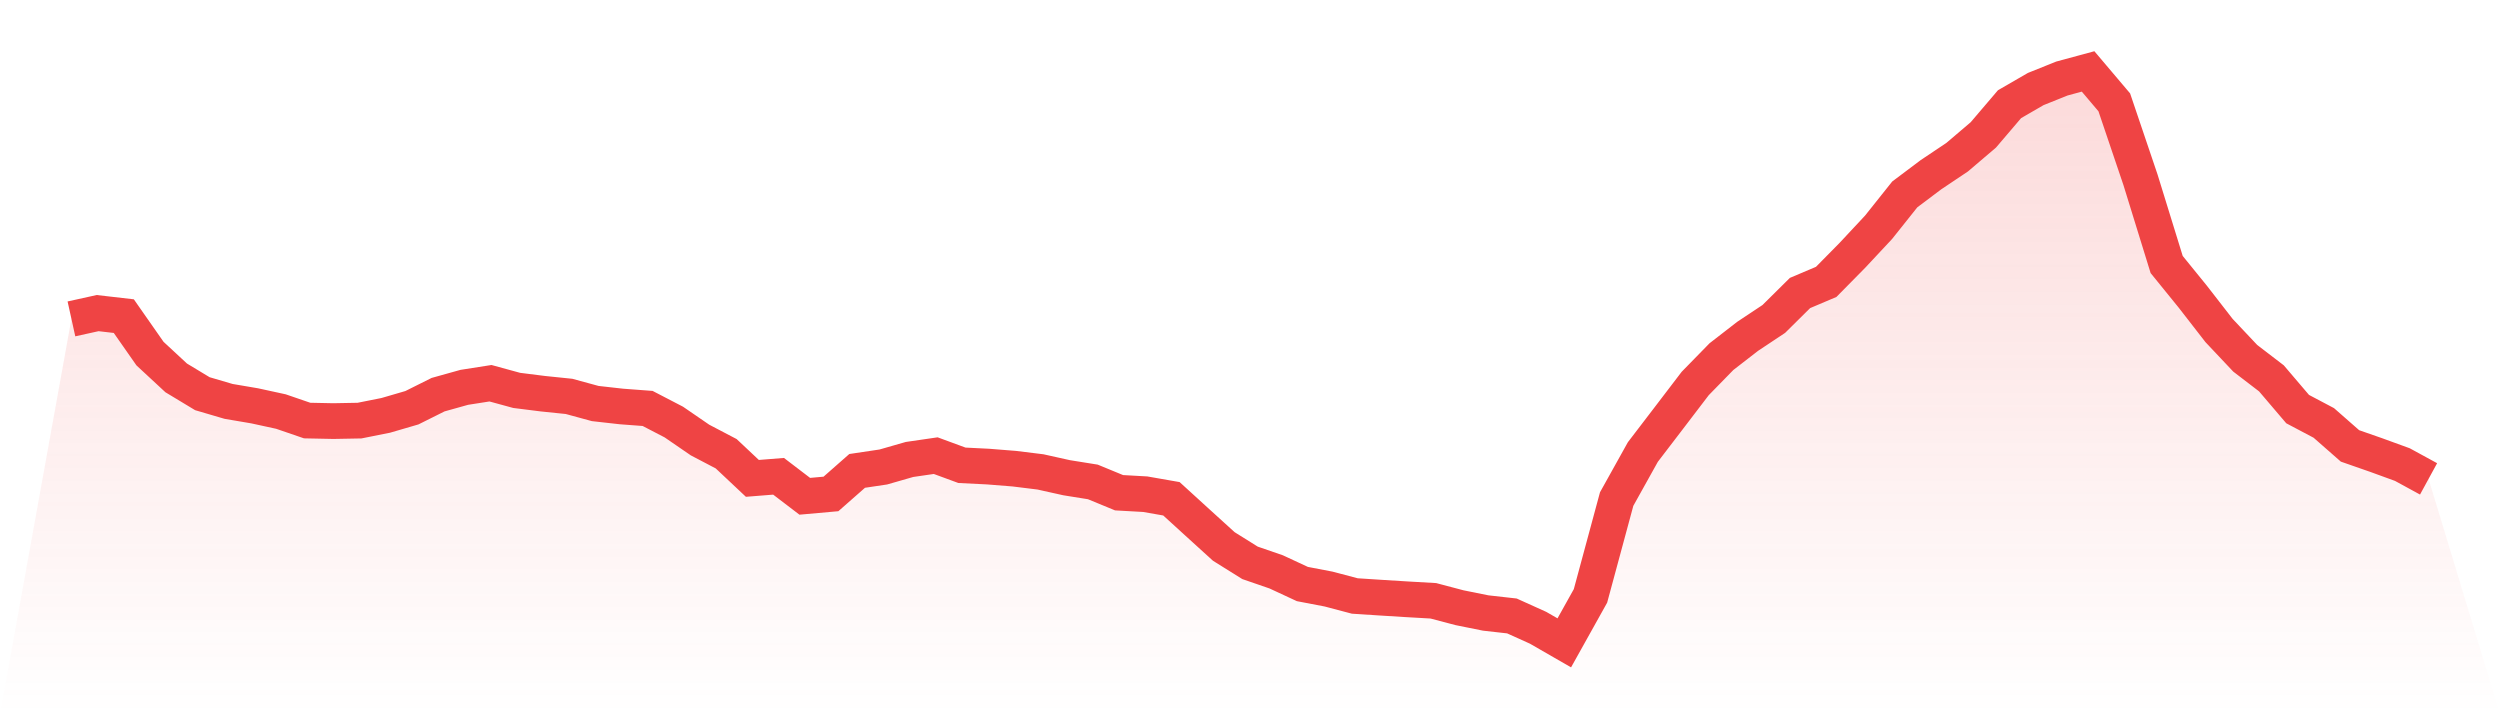 <svg viewBox="0 0 140 40" xmlns="http://www.w3.org/2000/svg">
<defs>
<linearGradient id="gradient" x1="0" x2="0" y1="0" y2="1">
<stop offset="0%" stop-color="#ef4444" stop-opacity="0.2"/>
<stop offset="100%" stop-color="#ef4444" stop-opacity="0"/>
</linearGradient>
</defs>
<path d="M4,17.858 L4,17.858 L5.467,17.534 L6.933,17.703 L8.4,19.802 L9.867,21.162 L11.333,22.047 L12.8,22.478 L14.267,22.728 L15.733,23.047 L17.2,23.551 L18.667,23.581 L20.133,23.554 L21.6,23.261 L23.067,22.833 L24.533,22.101 L26,21.691 L27.467,21.461 L28.933,21.862 L30.4,22.047 L31.867,22.198 L33.333,22.598 L34.8,22.763 L36.267,22.873 L37.733,23.634 L39.2,24.641 L40.667,25.41 L42.133,26.789 L43.6,26.672 L45.067,27.792 L46.533,27.661 L48,26.37 L49.467,26.151 L50.933,25.73 L52.4,25.516 L53.867,26.056 L55.333,26.129 L56.8,26.246 L58.267,26.427 L59.733,26.753 L61.2,26.988 L62.667,27.593 L64.133,27.675 L65.6,27.932 L67.067,29.27 L68.533,30.602 L70,31.519 L71.467,32.025 L72.933,32.706 L74.4,32.987 L75.867,33.375 L77.333,33.47 L78.8,33.561 L80.267,33.645 L81.733,34.032 L83.2,34.328 L84.667,34.493 L86.133,35.155 L87.6,36 L89.067,33.37 L90.533,27.947 L92,25.313 L93.467,23.395 L94.933,21.474 L96.4,19.972 L97.867,18.835 L99.333,17.861 L100.8,16.408 L102.267,15.786 L103.733,14.299 L105.2,12.728 L106.667,10.887 L108.133,9.785 L109.6,8.803 L111.067,7.554 L112.533,5.835 L114,4.986 L115.467,4.397 L116.933,4 L118.4,5.732 L119.867,10.066 L121.333,14.812 L122.8,16.619 L124.267,18.509 L125.733,20.064 L127.2,21.188 L128.667,22.909 L130.133,23.684 L131.6,24.971 L133.067,25.483 L134.533,26.017 L136,26.817 L140,40 L0,40 z" fill="url(#gradient)"/>
<path d="M4,17.858 L4,17.858 L5.467,17.534 L6.933,17.703 L8.4,19.802 L9.867,21.162 L11.333,22.047 L12.8,22.478 L14.267,22.728 L15.733,23.047 L17.2,23.551 L18.667,23.581 L20.133,23.554 L21.6,23.261 L23.067,22.833 L24.533,22.101 L26,21.691 L27.467,21.461 L28.933,21.862 L30.4,22.047 L31.867,22.198 L33.333,22.598 L34.8,22.763 L36.267,22.873 L37.733,23.634 L39.2,24.641 L40.667,25.41 L42.133,26.789 L43.6,26.672 L45.067,27.792 L46.533,27.661 L48,26.37 L49.467,26.151 L50.933,25.73 L52.4,25.516 L53.867,26.056 L55.333,26.129 L56.8,26.246 L58.267,26.427 L59.733,26.753 L61.2,26.988 L62.667,27.593 L64.133,27.675 L65.6,27.932 L67.067,29.27 L68.533,30.602 L70,31.519 L71.467,32.025 L72.933,32.706 L74.4,32.987 L75.867,33.375 L77.333,33.47 L78.8,33.561 L80.267,33.645 L81.733,34.032 L83.2,34.328 L84.667,34.493 L86.133,35.155 L87.6,36 L89.067,33.37 L90.533,27.947 L92,25.313 L93.467,23.395 L94.933,21.474 L96.4,19.972 L97.867,18.835 L99.333,17.861 L100.8,16.408 L102.267,15.786 L103.733,14.299 L105.2,12.728 L106.667,10.887 L108.133,9.785 L109.6,8.803 L111.067,7.554 L112.533,5.835 L114,4.986 L115.467,4.397 L116.933,4 L118.4,5.732 L119.867,10.066 L121.333,14.812 L122.8,16.619 L124.267,18.509 L125.733,20.064 L127.2,21.188 L128.667,22.909 L130.133,23.684 L131.6,24.971 L133.067,25.483 L134.533,26.017 L136,26.817" fill="none" stroke="#ef4444" stroke-width="2"/>
</svg>